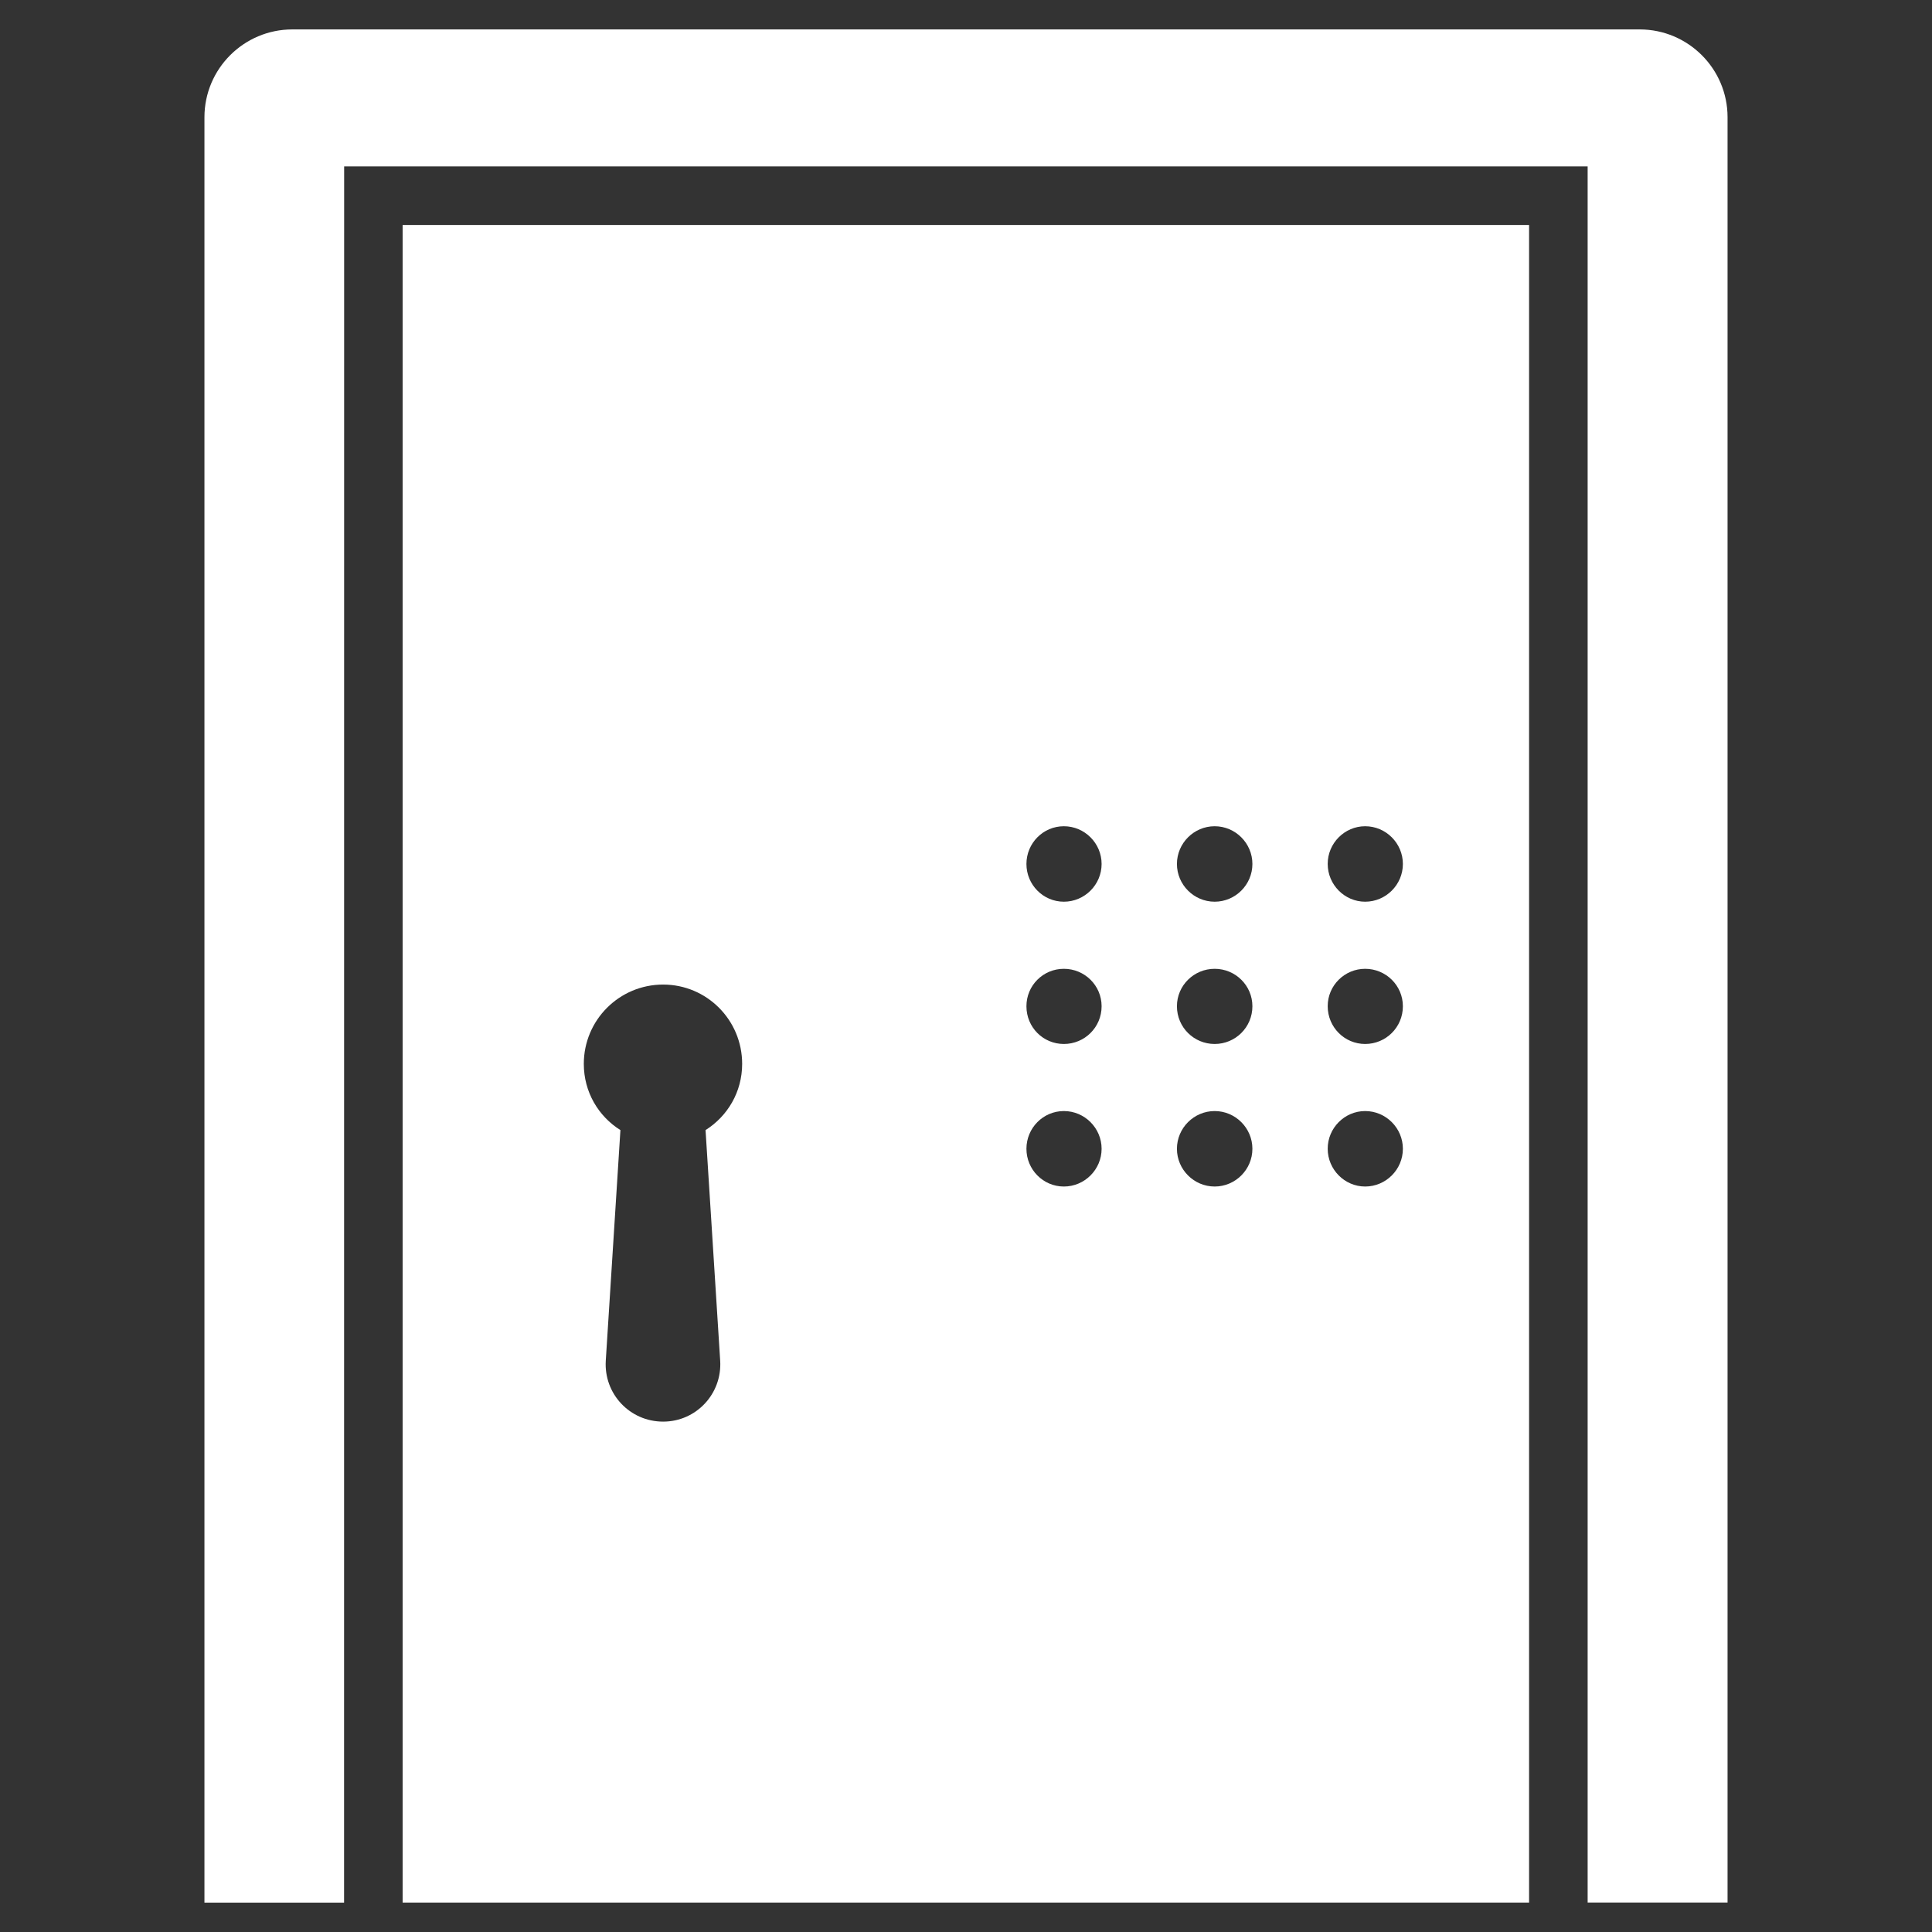<?xml version="1.0" encoding="UTF-8"?>
<svg width="100pt" height="100pt" version="1.1" viewBox="0 0 100 100" xmlns="http://www.w3.org/2000/svg">
 <rect x="0" y="0" width="100" height="100" fill="#333333" stroke="none"/>
 <g fill="#fff">
  <path d="m20.84 98.477h58.305v-86.832h-58.305zm49.82-55.711c1.074 0 1.953 0.879 1.953 1.953s-0.879 1.953-1.953 1.953c-1.062 0-1.938-0.879-1.938-1.953-0.004-1.074 0.875-1.953 1.938-1.953zm0 7.379c1.074 0 1.953 0.863 1.953 1.938 0 1.09-0.879 1.953-1.953 1.953-1.062 0-1.938-0.863-1.938-1.953-0.004-1.074 0.875-1.938 1.938-1.938zm0 7.363c1.074 0 1.953 0.879 1.953 1.953 0 1.074-0.879 1.953-1.953 1.953-1.062 0-1.938-0.879-1.938-1.953-0.004-1.074 0.875-1.953 1.938-1.953zm-7.789-14.742c1.074 0 1.953 0.879 1.953 1.953s-0.879 1.953-1.953 1.953c-1.074 0-1.953-0.879-1.953-1.953s0.879-1.953 1.953-1.953zm0 7.379c1.074 0 1.953 0.863 1.953 1.938 0 1.09-0.879 1.953-1.953 1.953-1.074 0-1.953-0.863-1.953-1.953 0-1.074 0.879-1.938 1.953-1.938zm0 7.363c1.074 0 1.953 0.879 1.953 1.953 0 1.074-0.879 1.953-1.953 1.953-1.074 0-1.953-0.879-1.953-1.953 0-1.074 0.879-1.953 1.953-1.953zm-7.805-14.742c1.074 0 1.953 0.879 1.953 1.953s-0.879 1.953-1.953 1.953c-1.074 0-1.938-0.879-1.938-1.953s0.863-1.953 1.938-1.953zm0 7.379c1.074 0 1.953 0.863 1.953 1.938 0 1.09-0.879 1.953-1.953 1.953-1.074 0-1.938-0.863-1.938-1.953 0-1.074 0.863-1.938 1.938-1.938zm0 7.363c1.074 0 1.953 0.879 1.953 1.953 0 1.074-0.879 1.953-1.953 1.953-1.074 0-1.938-0.879-1.938-1.953 0-1.074 0.863-1.953 1.938-1.953zm-20.742-6.547c2.258 0 4.09 1.832 4.09 4.106 0 1.453-0.758 2.711-1.895 3.426l0.758 11.938c0.105 1.711-1.242 3.152-2.953 3.152-1.727 0-3.074-1.441-2.969-3.152l0.758-11.938c-1.137-0.711-1.895-1.969-1.895-3.426 0-2.269 1.836-4.106 4.106-4.106z"/>
  <path d="m84.871 1.523h-69.742c-2.5 0-4.547 2.031-4.547 4.547v92.41h7.227l0.004-89.867h64.363v89.863h7.242v-92.41c0-2.512-2.047-4.543-4.547-4.543z"/>
 </g>
</svg>
